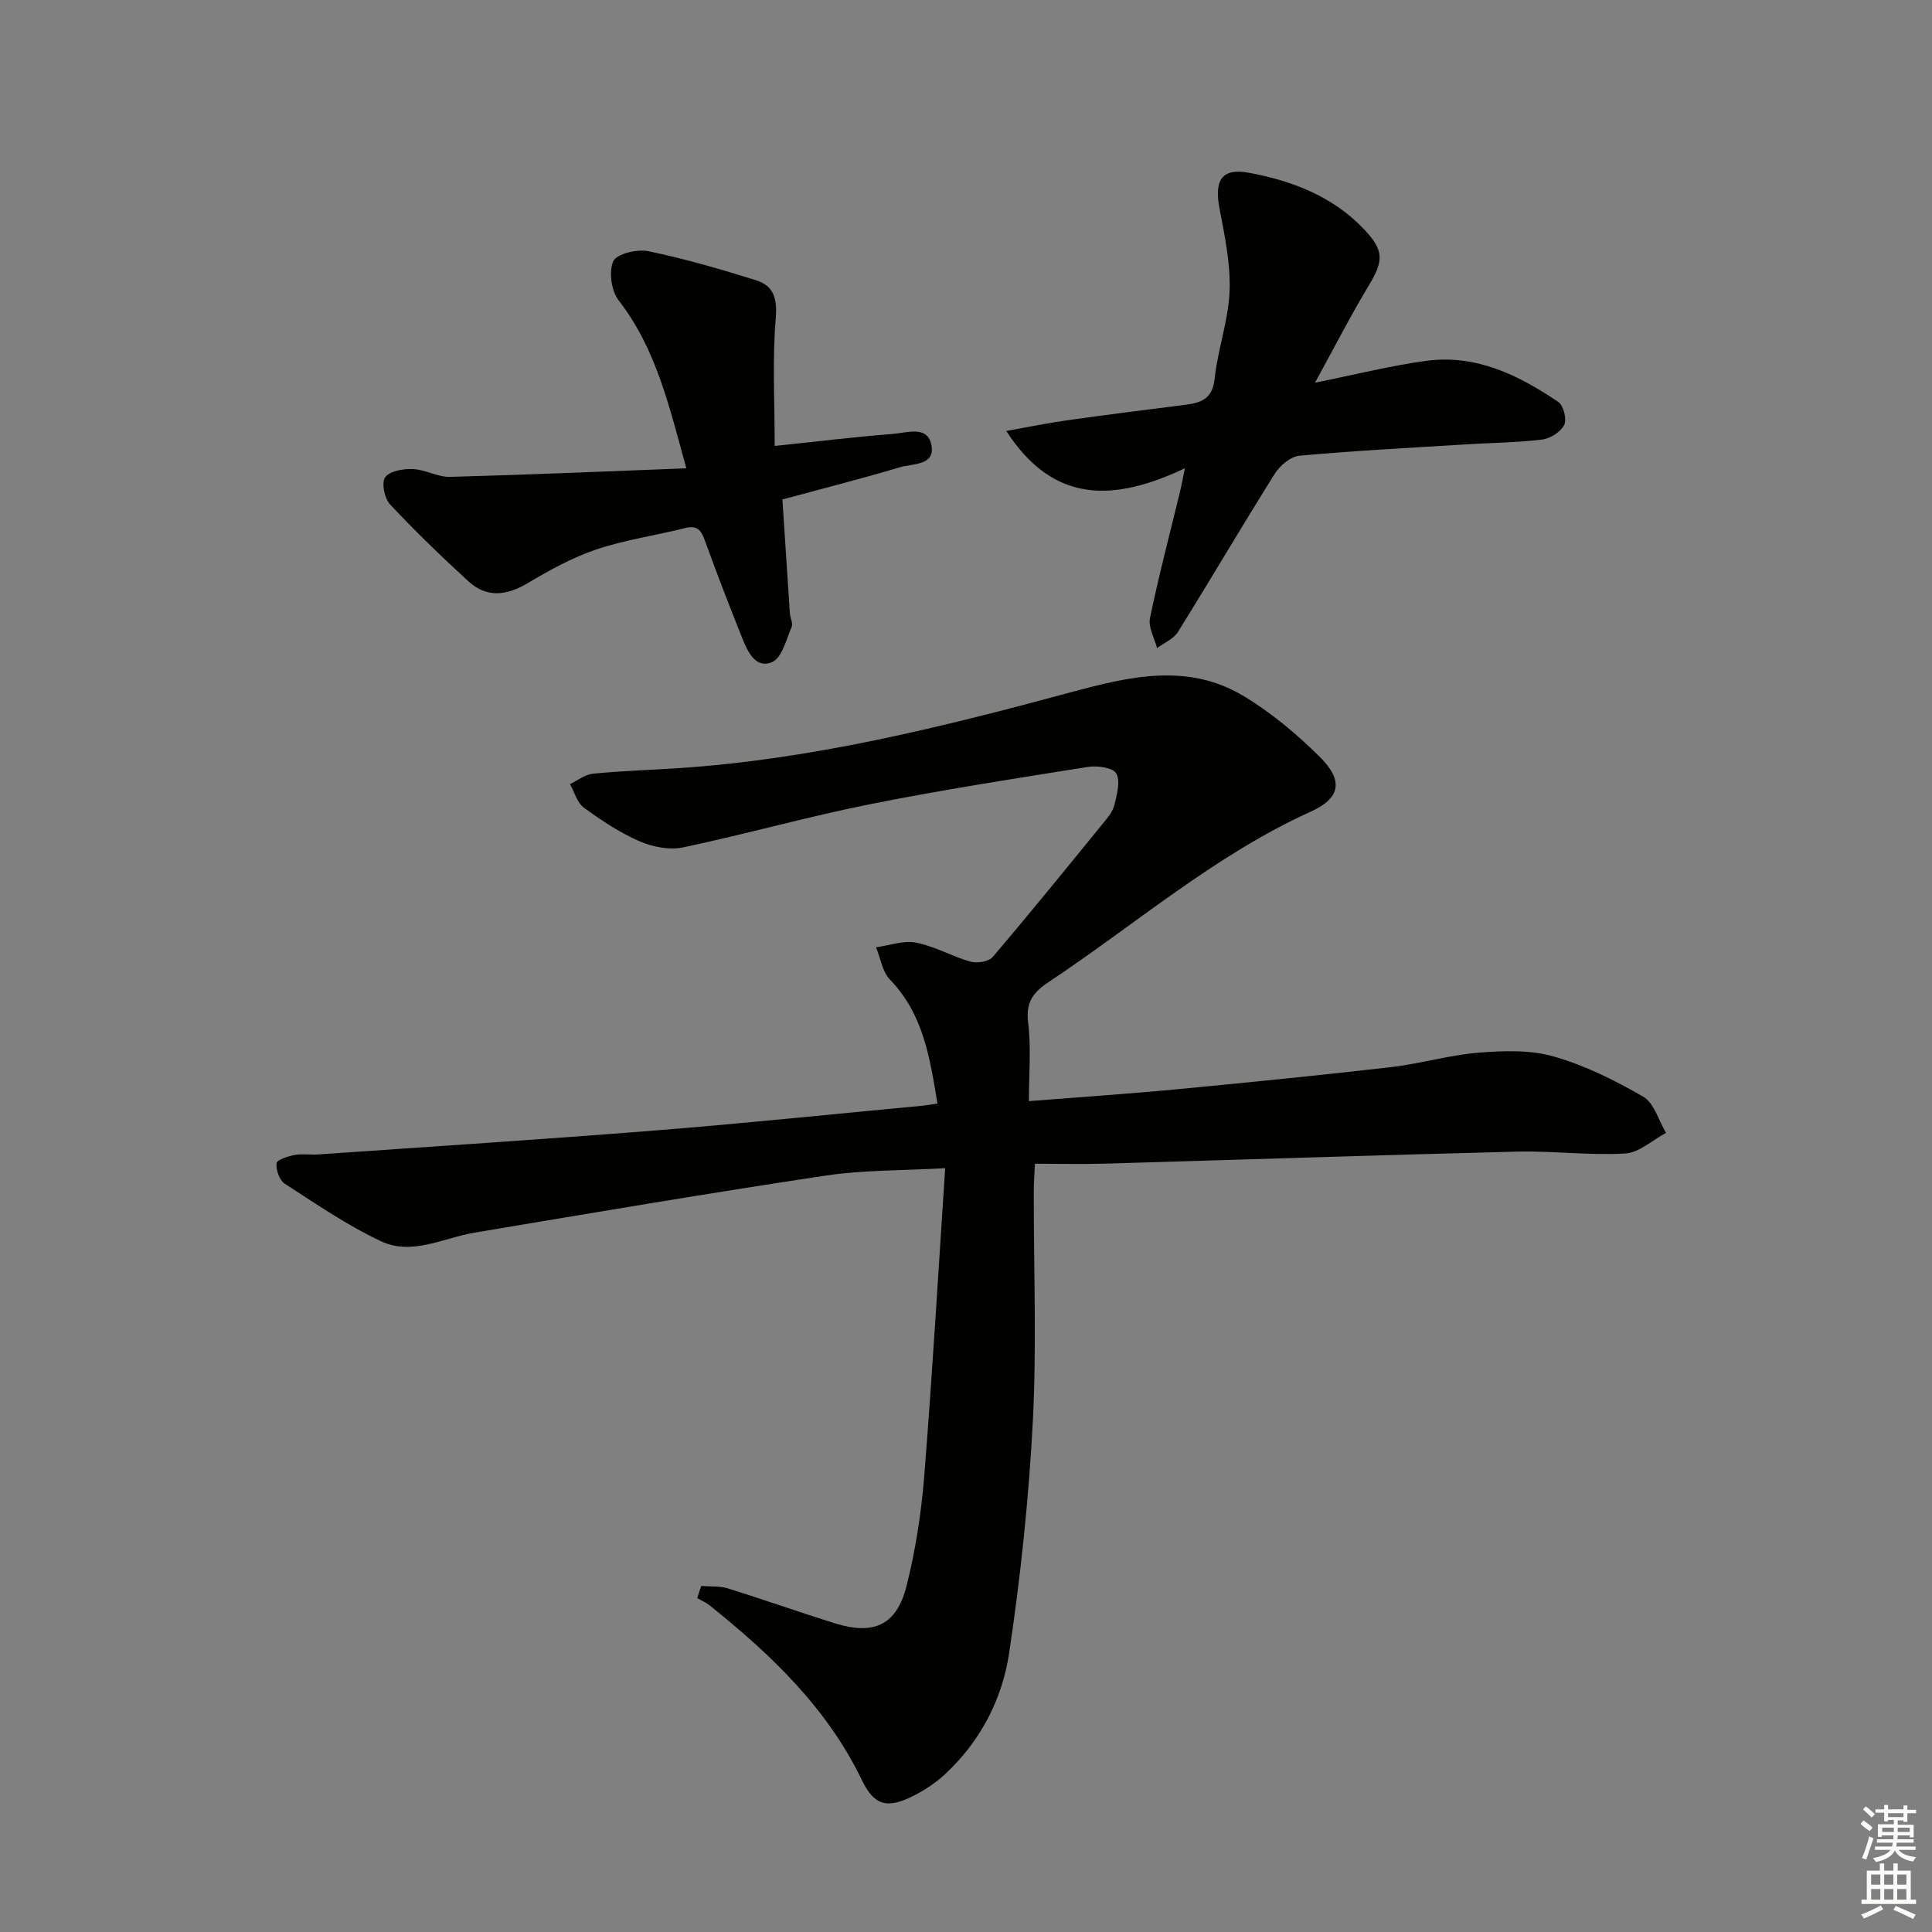 <svg enable-background="new 0 0 400 400" viewBox="0 0 400 400" xmlns="http://www.w3.org/2000/svg"><rect x="0" y="0" width="400" height="400" fill="#808080" stroke="none"/><g fill="#010100"><path d="m145.19 328.36c1.85.15 3.8-.03 5.53.51 7.44 2.31 14.78 4.93 22.22 7.24 8.03 2.49 12.72.32 14.76-7.79 1.85-7.37 3.03-14.99 3.64-22.57 1.68-21 2.9-42.03 4.35-63.89-8.96.51-16.94.36-24.73 1.53-24.27 3.65-48.47 7.74-72.68 11.81-6.47 1.09-12.98 4.81-19.42 1.78-6.97-3.28-13.42-7.72-19.92-11.92-1.09-.71-1.82-2.84-1.69-4.22.07-.7 2.36-1.46 3.73-1.71 1.61-.3 3.33 0 4.98-.12 23.2-1.62 46.41-3.1 69.6-4.95 18.38-1.46 36.73-3.38 55.1-5.1.96-.09 1.92-.27 3.43-.48-1.56-9.44-2.9-18.49-9.85-25.69-1.57-1.63-1.94-4.41-2.86-6.66 2.77-.38 5.68-1.48 8.28-.97 3.86.75 7.43 2.86 11.25 3.93 1.38.39 3.77.02 4.6-.94 7.77-9.12 15.32-18.43 22.89-27.72.94-1.15 2-2.42 2.33-3.79.52-2.15 1.28-4.89.38-6.51-.67-1.2-3.92-1.65-5.84-1.35-15.07 2.39-30.16 4.73-45.12 7.72-13 2.6-25.79 6.22-38.76 8.95-2.82.59-6.31-.11-9.02-1.29-4.07-1.78-7.88-4.31-11.49-6.95-1.4-1.02-1.94-3.21-2.87-4.87 1.58-.75 3.1-1.99 4.74-2.15 5.79-.58 11.61-.76 17.42-1.13 27.83-1.81 54.73-8.49 81.5-15.72 12.06-3.26 24.17-6.19 35.74.73 5.76 3.45 11.08 7.91 15.86 12.66 4.88 4.84 4.31 8.5-1.85 11.29-19.93 9.03-36.33 23.36-54.31 35.3-3.18 2.11-4.77 4.19-4.25 8.38.65 5.2.16 10.55.16 16.28 10.73-.85 20.81-1.52 30.86-2.48 14.71-1.4 29.42-2.87 44.1-4.56 6.08-.7 12.04-2.5 18.12-2.99 5.17-.42 10.7-.61 15.58.78 6.46 1.85 12.69 4.94 18.53 8.33 2.26 1.31 3.19 4.92 4.72 7.49-2.82 1.5-5.57 4.11-8.46 4.27-7.44.43-14.95-.57-22.42-.39-28.43.71-56.85 1.67-85.28 2.49-4.64.13-9.29.02-14.5.02-.1 2.28-.24 4.03-.24 5.78-.02 15.83.62 31.69-.19 47.48-.83 16.05-2.53 32.11-4.9 48.01-1.43 9.6-5.97 18.34-13.3 25.14-1.92 1.78-4.21 3.29-6.55 4.47-5.28 2.65-8.04 2.14-10.64-3.25-7.23-15.01-18.84-26.02-31.52-36.19-.77-.62-1.72-1.01-2.58-1.51.26-.87.55-1.69.84-2.51z"/><path d="m245.32 96.95c-14.72 6.95-27.2 7.41-36.98-7.72 4.45-.79 8.36-1.61 12.3-2.17 8.22-1.16 16.46-2.2 24.69-3.24 3.31-.42 5.71-1.19 6.15-5.42.64-6.08 2.86-12.05 3.09-18.11.22-5.67-1-11.46-2.08-17.11-1.13-5.87.46-8.46 6.1-7.41 8.92 1.66 17.32 4.86 23.77 11.65 4.29 4.51 4.11 6.59.98 11.78-3.75 6.21-7.05 12.69-11.08 20.03 8.47-1.7 15.7-3.53 23.04-4.52 10.3-1.4 19.12 2.96 27.34 8.52 1.08.73 1.79 3.61 1.21 4.75-.73 1.45-2.88 2.82-4.56 3.02-5.27.64-10.61.68-15.91 1.01-11.45.71-22.91 1.3-34.33 2.34-1.84.17-4.06 2.03-5.12 3.73-6.8 10.83-13.27 21.87-20.03 32.73-.91 1.46-2.87 2.27-4.34 3.38-.54-2.08-1.86-4.32-1.47-6.21 1.81-8.76 4.1-17.43 6.21-26.13.25-1.05.45-2.13 1.02-4.9z"/><path d="m142.1 96.96c-3.59-13.01-6.28-24.8-13.99-34.73-1.53-1.97-2.1-5.95-1.14-8.14.67-1.52 4.91-2.56 7.21-2.09 7.57 1.57 15.03 3.72 22.41 6.05 3.57 1.13 4.37 3.74 4.02 7.86-.72 8.52-.22 17.15-.22 26.42 8.44-.88 16.44-1.87 24.48-2.49 2.87-.22 7.24-1.87 7.99 2.41.73 4.18-3.94 3.71-6.51 4.48-7.93 2.37-15.95 4.4-24.36 6.68.52 7.99 1.02 15.76 1.54 23.52.07.99.7 2.14.36 2.91-1.12 2.59-1.99 6.35-4.02 7.23-3.41 1.48-5.07-2.13-6.19-4.94-2.65-6.63-5.24-13.28-7.66-20-.78-2.18-1.5-3.48-4.18-2.8-6.1 1.54-12.41 2.42-18.35 4.42-4.96 1.67-9.67 4.27-14.19 6.96-4.38 2.6-8.49 3.15-12.32-.36-5.59-5.12-11.06-10.4-16.23-15.93-1.16-1.24-1.81-4.5-1-5.61.94-1.3 3.75-1.78 5.71-1.7 2.6.11 5.17 1.69 7.73 1.62 16.08-.43 32.14-1.13 48.91-1.77z"/></g><path d="m385.2 377.6.6-.7c.6.4 1.3.9 1.9 1.5l-.6.7c-.8-.5-1.4-1-1.9-1.5zm.3 7.1c.6-1.4 1.1-2.9 1.5-4.5.3.1.6.3.9.4-.5 1.4-1 2.9-1.5 4.4zm.2-10.1.6-.6c.7.5 1.3 1.1 1.9 1.6l-.7.7c-.6-.6-1.2-1.2-1.8-1.7zm8.4-.8h.8v.9h1.8v.7h-1.8v1.8h-.8v-.3h-1.2v.9h3.3v2.6h-.8v-.4h-2.5c0 .3 0 .6-.1.8h3.4v.7h-3.5c0 .3-.1.6-.1.8h4v.7h-3.5c.7.9 1.9 1.3 3.6 1.5-.2.2-.4.5-.6.9-1.9-.3-3.2-1.1-3.8-2.3-.5 1.1-1.8 2-3.9 2.4-.2-.3-.4-.5-.6-.8 1.9-.4 3.1-.9 3.6-1.7h-3.2v-.7h3.5c.1-.2.1-.5.2-.8h-3.3v-.7h3.4c0-.2 0-.5 0-.8h-2.4v.3h-.8v-2.6h3.3v-.9h-1.2v.3h-.8v-1.8h-1.8v-.7h1.8v-.9h.8v.9h3.2zm-4.4 5.5h2.4c0-.3 0-.6 0-.9h-2.4zm1.2-3.1h3.2v-.8h-3.2zm4.4 2.2h-2.4v.9h2.5v-.9z" fill="#fbfcfa"/><path d="m389.2 385.8h.9v1.5h1.9v-1.5h.9v1.5h2.7v6h1.1v.9h-11.3v-.9h1.1v-6h2.7zm.2 8.7.5.8c-1.2.6-2.5 1.3-4 1.9-.2-.3-.3-.6-.6-.8 1.6-.6 3-1.3 4.1-1.9zm-2-4.3h1.9v-2.1h-1.9zm0 3.1h1.9v-2.2h-1.9zm2.7-3.1h1.9v-2.1h-1.9zm0 3.1h1.9v-2.2h-1.9zm2.4 1.3c1.4.6 2.7 1.2 4.1 1.8l-.5.9c-1.5-.7-2.8-1.4-4.1-1.9zm2.2-6.5h-1.9v2.1h1.9zm-1.9 5.2h1.9v-2.2h-1.9z" fill="#fbfcfa"/></svg>